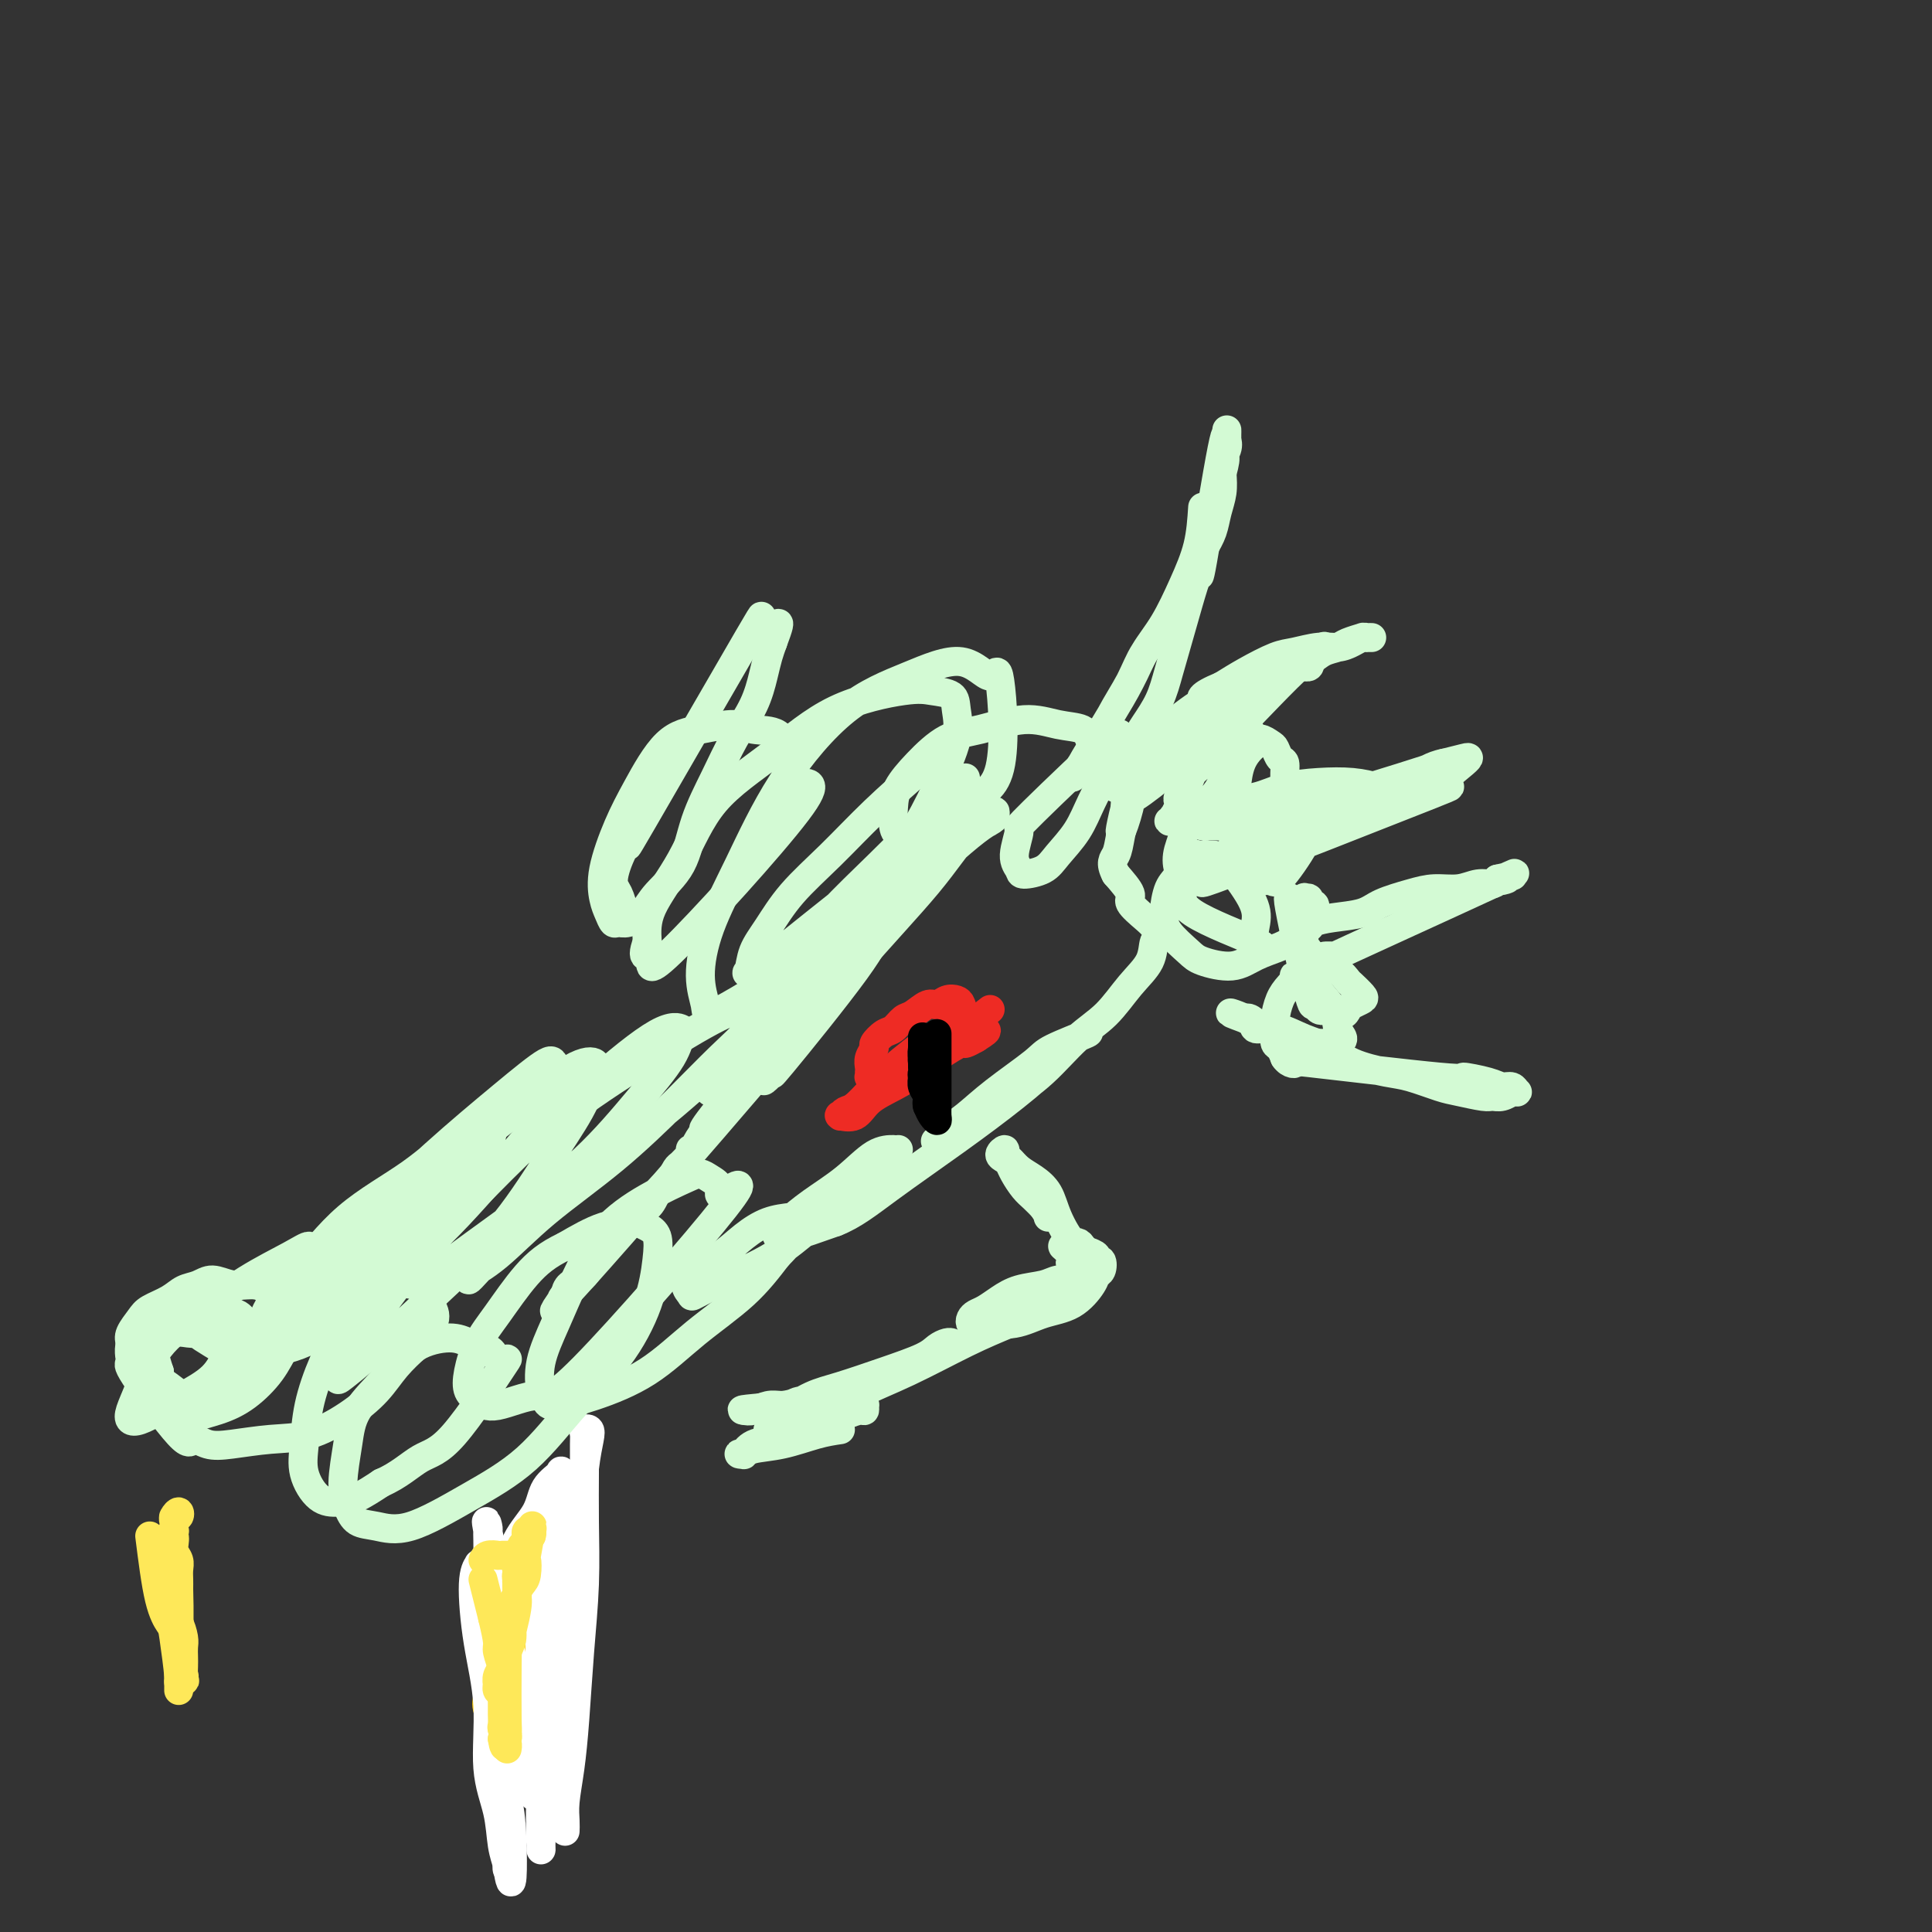<svg viewBox='0 0 400 400' version='1.1' xmlns='http://www.w3.org/2000/svg' xmlns:xlink='http://www.w3.org/1999/xlink'><rect x="0" y="0" width="400" height="400" fill="#333333" stroke="none"/><g fill='none' stroke='#FFCD0A' stroke-width='6' stroke-linecap='round' stroke-linejoin='round'><path d='M114,317c-0.199,1.484 -0.398,2.969 -1,7c-0.602,4.031 -1.608,10.610 -2,15c-0.392,4.390 -0.171,6.591 0,8c0.171,1.409 0.291,2.024 0,3c-0.291,0.976 -0.994,2.312 -1,3c-0.006,0.688 0.686,0.729 1,1c0.314,0.271 0.249,0.772 0,1c-0.249,0.228 -0.684,0.183 -1,0c-0.316,-0.183 -0.515,-0.504 -1,-1c-0.485,-0.496 -1.256,-1.166 -2,-2c-0.744,-0.834 -1.461,-1.833 -2,-3c-0.539,-1.167 -0.901,-2.501 -1,-3c-0.099,-0.499 0.064,-0.164 0,-1c-0.064,-0.836 -0.357,-2.843 -1,-4c-0.643,-1.157 -1.637,-1.465 -2,-2c-0.363,-0.535 -0.096,-1.299 0,-2c0.096,-0.701 0.021,-1.340 0,-2c-0.021,-0.660 0.011,-1.340 0,-2c-0.011,-0.660 -0.065,-1.301 0,-2c0.065,-0.699 0.248,-1.458 0,-2c-0.248,-0.542 -0.928,-0.869 -1,-1c-0.072,-0.131 0.464,-0.065 1,0'/><path d='M101,328c-0.104,-1.930 -0.364,-1.256 0,1c0.364,2.256 1.351,6.092 2,8c0.649,1.908 0.958,1.886 1,3c0.042,1.114 -0.184,3.363 0,5c0.184,1.637 0.778,2.662 1,4c0.222,1.338 0.074,2.988 0,4c-0.074,1.012 -0.073,1.384 0,2c0.073,0.616 0.217,1.475 0,2c-0.217,0.525 -0.794,0.715 -1,1c-0.206,0.285 -0.041,0.666 0,1c0.041,0.334 -0.041,0.621 0,1c0.041,0.379 0.207,0.849 0,1c-0.207,0.151 -0.785,-0.016 -1,0c-0.215,0.016 -0.065,0.216 0,0c0.065,-0.216 0.046,-0.847 0,-1c-0.046,-0.153 -0.117,0.172 0,0c0.117,-0.172 0.424,-0.841 0,-2c-0.424,-1.159 -1.578,-2.810 -2,-4c-0.422,-1.190 -0.113,-1.920 0,-3c0.113,-1.080 0.030,-2.508 0,-4c-0.030,-1.492 -0.008,-3.046 0,-4c0.008,-0.954 0.002,-1.309 0,-2c-0.002,-0.691 -0.001,-1.718 0,-3c0.001,-1.282 0.000,-2.818 0,-4c-0.000,-1.182 -0.000,-2.011 0,-3c0.000,-0.989 0.000,-2.140 0,-3c-0.000,-0.860 -0.000,-1.430 0,-2'/><path d='M101,326c-0.464,-5.674 -0.124,-2.860 0,-2c0.124,0.860 0.034,-0.235 0,-1c-0.034,-0.765 -0.010,-1.200 0,-1c0.010,0.200 0.005,1.034 0,2c-0.005,0.966 -0.011,2.063 0,3c0.011,0.937 0.041,1.714 0,3c-0.041,1.286 -0.151,3.082 0,5c0.151,1.918 0.562,3.960 1,6c0.438,2.040 0.902,4.080 1,6c0.098,1.920 -0.170,3.722 0,5c0.170,1.278 0.778,2.034 1,3c0.222,0.966 0.060,2.143 0,3c-0.060,0.857 -0.016,1.396 0,2c0.016,0.604 0.004,1.275 0,2c-0.004,0.725 -0.001,1.505 0,2c0.001,0.495 0.000,0.706 0,1c-0.000,0.294 -0.000,0.670 0,1c0.000,0.330 0.000,0.613 0,1c-0.000,0.387 -0.001,0.878 0,1c0.001,0.122 0.004,-0.125 0,0c-0.004,0.125 -0.015,0.621 0,1c0.015,0.379 0.057,0.641 0,1c-0.057,0.359 -0.211,0.814 0,1c0.211,0.186 0.789,0.101 1,0c0.211,-0.101 0.057,-0.220 0,0c-0.057,0.220 -0.016,0.777 0,1c0.016,0.223 0.008,0.111 0,0'/><path d='M105,372c0.622,7.622 0.178,2.178 0,0c-0.178,-2.178 -0.089,-1.089 0,0'/></g>
<g fill='none' stroke='#FFFFFF' stroke-width='6' stroke-linecap='round' stroke-linejoin='round'><path d='M107,320c-0.278,1.889 -0.556,3.778 -1,7c-0.444,3.222 -1.055,7.777 -1,13c0.055,5.223 0.774,11.115 1,14c0.226,2.885 -0.043,2.764 0,4c0.043,1.236 0.398,3.830 1,6c0.602,2.170 1.451,3.917 2,5c0.549,1.083 0.797,1.501 1,2c0.203,0.499 0.359,1.079 1,1c0.641,-0.079 1.766,-0.817 1,-3c-0.766,-2.183 -3.424,-5.810 -5,-10c-1.576,-4.190 -2.069,-8.944 -3,-13c-0.931,-4.056 -2.301,-7.414 -3,-10c-0.699,-2.586 -0.727,-4.400 -1,-6c-0.273,-1.600 -0.789,-2.986 -1,-4c-0.211,-1.014 -0.115,-1.657 0,-2c0.115,-0.343 0.250,-0.387 0,0c-0.250,0.387 -0.883,1.206 -1,4c-0.117,2.794 0.283,7.562 1,12c0.717,4.438 1.751,8.544 2,13c0.249,4.456 -0.287,9.261 0,13c0.287,3.739 1.397,6.411 2,9c0.603,2.589 0.698,5.096 1,7c0.302,1.904 0.812,3.205 1,4c0.188,0.795 0.054,1.084 0,1c-0.054,-0.084 -0.027,-0.542 0,-1'/><path d='M105,386c1.197,8.579 1.190,0.025 1,-5c-0.190,-5.025 -0.562,-6.522 -1,-9c-0.438,-2.478 -0.940,-5.936 -1,-9c-0.060,-3.064 0.324,-5.734 0,-9c-0.324,-3.266 -1.355,-7.127 -2,-11c-0.645,-3.873 -0.904,-7.757 -1,-11c-0.096,-3.243 -0.029,-5.846 0,-8c0.029,-2.154 0.018,-3.859 0,-5c-0.018,-1.141 -0.045,-1.719 0,-2c0.045,-0.281 0.162,-0.266 0,-1c-0.162,-0.734 -0.602,-2.215 0,1c0.602,3.215 2.245,11.128 3,15c0.755,3.872 0.623,3.703 1,6c0.377,2.297 1.264,7.060 2,11c0.736,3.940 1.322,7.057 2,10c0.678,2.943 1.448,5.712 2,8c0.552,2.288 0.885,4.095 1,5c0.115,0.905 0.013,0.908 0,1c-0.013,0.092 0.062,0.272 0,0c-0.062,-0.272 -0.261,-0.995 0,-3c0.261,-2.005 0.982,-5.290 1,-9c0.018,-3.710 -0.667,-7.844 -1,-12c-0.333,-4.156 -0.313,-8.336 0,-12c0.313,-3.664 0.920,-6.814 1,-10c0.080,-3.186 -0.367,-6.408 0,-9c0.367,-2.592 1.549,-4.554 2,-6c0.451,-1.446 0.173,-2.377 0,-3c-0.173,-0.623 -0.239,-0.937 0,-1c0.239,-0.063 0.783,0.125 1,1c0.217,0.875 0.109,2.438 0,4'/><path d='M116,313c-0.105,2.553 -0.869,6.937 -1,10c-0.131,3.063 0.371,4.805 0,12c-0.371,7.195 -1.616,19.843 -2,25c-0.384,5.157 0.093,2.821 0,4c-0.093,1.179 -0.757,5.871 -1,9c-0.243,3.129 -0.065,4.695 0,6c0.065,1.305 0.016,2.348 0,3c-0.016,0.652 -0.000,0.912 0,1c0.000,0.088 -0.016,0.003 0,0c0.016,-0.003 0.064,0.075 0,-1c-0.064,-1.075 -0.239,-3.302 0,-7c0.239,-3.698 0.891,-8.867 1,-15c0.109,-6.133 -0.324,-13.229 0,-19c0.324,-5.771 1.407,-10.218 2,-14c0.593,-3.782 0.696,-6.899 1,-9c0.304,-2.101 0.809,-3.187 1,-4c0.191,-0.813 0.068,-1.355 0,-2c-0.068,-0.645 -0.081,-1.395 0,-2c0.081,-0.605 0.256,-1.066 0,-2c-0.256,-0.934 -0.944,-2.343 -1,-3c-0.056,-0.657 0.518,-0.564 0,0c-0.518,0.564 -2.128,1.597 -3,3c-0.872,1.403 -1.004,3.175 -2,5c-0.996,1.825 -2.855,3.704 -4,6c-1.145,2.296 -1.575,5.008 -2,8c-0.425,2.992 -0.843,6.263 -1,10c-0.157,3.737 -0.052,7.940 0,11c0.052,3.060 0.053,4.978 0,7c-0.053,2.022 -0.158,4.149 0,6c0.158,1.851 0.579,3.425 1,5'/><path d='M105,366c0.409,6.394 1.432,2.877 2,2c0.568,-0.877 0.681,0.884 2,0c1.319,-0.884 3.845,-4.412 5,-6c1.155,-1.588 0.939,-1.234 1,-2c0.061,-0.766 0.397,-2.650 1,-5c0.603,-2.350 1.471,-5.165 2,-9c0.529,-3.835 0.717,-8.692 1,-14c0.283,-5.308 0.661,-11.069 1,-16c0.339,-4.931 0.641,-9.031 1,-12c0.359,-2.969 0.776,-4.806 1,-6c0.224,-1.194 0.256,-1.744 0,-2c-0.256,-0.256 -0.801,-0.217 -1,0c-0.199,0.217 -0.053,0.610 0,1c0.053,0.390 0.011,0.775 0,2c-0.011,1.225 0.008,3.289 0,6c-0.008,2.711 -0.043,6.067 0,10c0.043,3.933 0.166,8.442 0,13c-0.166,4.558 -0.619,9.164 -1,14c-0.381,4.836 -0.691,9.902 -1,14c-0.309,4.098 -0.619,7.228 -1,10c-0.381,2.772 -0.834,5.186 -1,7c-0.166,1.814 -0.045,3.027 0,4c0.045,0.973 0.013,1.707 0,2c-0.013,0.293 -0.006,0.147 0,0'/></g>
<g fill='none' stroke='#FEE859' stroke-width='6' stroke-linecap='round' stroke-linejoin='round'><path d='M100,327c0.333,1.333 0.667,2.667 1,4c0.333,1.333 0.667,2.667 1,4'/><path d='M102,335c0.552,2.300 0.933,4.049 1,5c0.067,0.951 -0.178,1.105 0,2c0.178,0.895 0.780,2.530 1,3c0.220,0.470 0.059,-0.225 0,0c-0.059,0.225 -0.016,1.369 0,2c0.016,0.631 0.004,0.750 0,1c-0.004,0.250 -0.001,0.630 0,1c0.001,0.370 0.000,0.728 0,1c-0.000,0.272 0.000,0.458 0,1c-0.000,0.542 -0.001,1.441 0,2c0.001,0.559 0.004,0.779 0,1c-0.004,0.221 -0.015,0.441 0,1c0.015,0.559 0.057,1.455 0,2c-0.057,0.545 -0.211,0.739 0,1c0.211,0.261 0.789,0.591 1,1c0.211,0.409 0.057,0.898 0,1c-0.057,0.102 -0.015,-0.183 0,0c0.015,0.183 0.004,0.833 0,1c-0.004,0.167 -0.001,-0.151 0,0c0.001,0.151 0.001,0.769 0,1c-0.001,0.231 -0.003,0.073 0,0c0.003,-0.073 0.011,-0.061 0,0c-0.011,0.061 -0.041,0.170 0,0c0.041,-0.170 0.155,-0.620 0,-1c-0.155,-0.380 -0.577,-0.690 -1,-1'/><path d='M104,360c0.536,3.661 0.875,0.312 1,-1c0.125,-1.312 0.037,-0.587 0,-3c-0.037,-2.413 -0.024,-7.966 0,-11c0.024,-3.034 0.058,-3.551 0,-4c-0.058,-0.449 -0.208,-0.830 0,-2c0.208,-1.170 0.774,-3.130 1,-4c0.226,-0.870 0.113,-0.652 0,-1c-0.113,-0.348 -0.226,-1.263 0,-2c0.226,-0.737 0.792,-1.296 1,-2c0.208,-0.704 0.060,-1.554 0,-2c-0.060,-0.446 -0.030,-0.486 0,-1c0.030,-0.514 0.060,-1.500 0,-2c-0.060,-0.500 -0.208,-0.515 0,-1c0.208,-0.485 0.774,-1.440 1,-2c0.226,-0.560 0.113,-0.723 0,-1c-0.113,-0.277 -0.228,-0.666 0,-1c0.228,-0.334 0.797,-0.612 1,-1c0.203,-0.388 0.041,-0.886 0,-1c-0.041,-0.114 0.041,0.155 0,0c-0.041,-0.155 -0.203,-0.734 0,-1c0.203,-0.266 0.772,-0.219 1,0c0.228,0.219 0.114,0.609 0,1'/><path d='M110,318c0.705,-5.610 -0.533,1.365 -1,4c-0.467,2.635 -0.162,0.930 0,1c0.162,0.070 0.180,1.914 0,3c-0.180,1.086 -0.560,1.414 -1,2c-0.440,0.586 -0.940,1.431 -1,2c-0.060,0.569 0.320,0.862 0,3c-0.320,2.138 -1.340,6.120 -2,8c-0.660,1.880 -0.961,1.657 -1,2c-0.039,0.343 0.185,1.252 0,2c-0.185,0.748 -0.778,1.336 -1,2c-0.222,0.664 -0.074,1.403 0,2c0.074,0.597 0.075,1.051 0,1c-0.075,-0.051 -0.226,-0.606 0,-1c0.226,-0.394 0.830,-0.626 1,-1c0.170,-0.374 -0.094,-0.890 0,-2c0.094,-1.110 0.547,-2.815 1,-4c0.453,-1.185 0.906,-1.851 1,-3c0.094,-1.149 -0.172,-2.780 0,-4c0.172,-1.220 0.782,-2.028 1,-3c0.218,-0.972 0.044,-2.106 0,-3c-0.044,-0.894 0.041,-1.546 0,-2c-0.041,-0.454 -0.207,-0.709 0,-1c0.207,-0.291 0.786,-0.617 1,-1c0.214,-0.383 0.061,-0.824 0,-1c-0.061,-0.176 -0.031,-0.088 0,0'/><path d='M108,324c0.547,-4.090 -0.585,-1.814 -1,-1c-0.415,0.814 -0.114,0.165 0,0c0.114,-0.165 0.041,0.152 0,0c-0.041,-0.152 -0.049,-0.773 0,-1c0.049,-0.227 0.154,-0.061 0,0c-0.154,0.061 -0.567,0.016 -1,0c-0.433,-0.016 -0.885,-0.004 -1,0c-0.115,0.004 0.106,0.000 0,0c-0.106,-0.000 -0.540,0.004 -1,0c-0.460,-0.004 -0.946,-0.015 -1,0c-0.054,0.015 0.326,0.056 0,0c-0.326,-0.056 -1.357,-0.207 -2,0c-0.643,0.207 -0.898,0.774 -1,1c-0.102,0.226 -0.051,0.113 0,0'/><path d='M33,327c0.000,0.000 2.000,7.000 2,7'/><path d='M35,334c0.471,1.746 0.649,2.611 1,5c0.351,2.389 0.874,6.301 1,8c0.126,1.699 -0.144,1.183 0,1c0.144,-0.183 0.704,-0.033 1,0c0.296,0.033 0.328,-0.050 0,0c-0.328,0.050 -1.016,0.232 -1,0c0.016,-0.232 0.736,-0.877 1,-1c0.264,-0.123 0.071,0.278 0,0c-0.071,-0.278 -0.022,-1.234 0,-2c0.022,-0.766 0.016,-1.342 0,-2c-0.016,-0.658 -0.043,-1.398 0,-2c0.043,-0.602 0.155,-1.067 0,-2c-0.155,-0.933 -0.577,-2.334 -1,-3c-0.423,-0.666 -0.845,-0.597 -1,-1c-0.155,-0.403 -0.041,-1.277 0,-2c0.041,-0.723 0.011,-1.296 0,-2c-0.011,-0.704 -0.003,-1.539 0,-2c0.003,-0.461 0.001,-0.547 0,-1c-0.001,-0.453 -0.000,-1.272 0,-2c0.000,-0.728 0.000,-1.364 0,-2'/><path d='M36,324c-0.156,-3.747 -0.047,-1.616 0,-1c0.047,0.616 0.030,-0.284 0,-1c-0.030,-0.716 -0.075,-1.249 0,-2c0.075,-0.751 0.269,-1.721 0,-2c-0.269,-0.279 -1.000,0.133 -1,0c-0.000,-0.133 0.731,-0.810 1,-1c0.269,-0.190 0.076,0.108 0,0c-0.076,-0.108 -0.033,-0.622 0,-1c0.033,-0.378 0.058,-0.620 0,-1c-0.058,-0.380 -0.198,-0.897 0,-1c0.198,-0.103 0.732,0.209 1,0c0.268,-0.209 0.268,-0.939 0,-1c-0.268,-0.061 -0.804,0.546 -1,1c-0.196,0.454 -0.054,0.755 0,1c0.054,0.245 0.018,0.436 0,1c-0.018,0.564 -0.019,1.502 0,2c0.019,0.498 0.058,0.556 0,1c-0.058,0.444 -0.212,1.274 0,2c0.212,0.726 0.789,1.349 1,2c0.211,0.651 0.057,1.329 0,2c-0.057,0.671 -0.016,1.335 0,2c0.016,0.665 0.008,1.333 0,2'/><path d='M37,329c0.155,4.764 0.041,9.175 0,12c-0.041,2.825 -0.011,4.064 0,5c0.011,0.936 0.003,1.571 0,2c-0.003,0.429 -0.001,0.654 0,1c0.001,0.346 0.000,0.813 0,1c-0.000,0.187 -0.000,0.093 0,0'/><path d='M31,318c0.622,4.933 1.244,9.867 2,13c0.756,3.133 1.644,4.467 2,5c0.356,0.533 0.178,0.267 0,0'/></g>
<g fill='none' stroke='#D3FAD4' stroke-width='6' stroke-linecap='round' stroke-linejoin='round'><path d='M191,159c-3.415,2.979 -6.831,5.958 -10,9c-3.169,3.042 -6.092,6.146 -9,9c-2.908,2.854 -5.802,5.456 -8,8c-2.198,2.544 -3.701,5.029 -5,7c-1.299,1.971 -2.394,3.427 -3,5c-0.606,1.573 -0.724,3.263 -1,4c-0.276,0.737 -0.712,0.520 0,0c0.712,-0.520 2.570,-1.342 5,-3c2.430,-1.658 5.432,-4.153 9,-7c3.568,-2.847 7.701,-6.047 11,-9c3.299,-2.953 5.764,-5.657 8,-8c2.236,-2.343 4.242,-4.323 6,-6c1.758,-1.677 3.269,-3.051 4,-4c0.731,-0.949 0.682,-1.472 1,-2c0.318,-0.528 1.003,-1.061 1,-1c-0.003,0.061 -0.695,0.715 -2,2c-1.305,1.285 -3.222,3.200 -6,6c-2.778,2.800 -6.415,6.485 -10,10c-3.585,3.515 -7.118,6.859 -10,10c-2.882,3.141 -5.113,6.080 -7,9c-1.887,2.920 -3.429,5.821 -5,8c-1.571,2.179 -3.169,3.635 -4,5c-0.831,1.365 -0.893,2.638 -1,3c-0.107,0.362 -0.258,-0.188 0,0c0.258,0.188 0.925,1.112 2,0c1.075,-1.112 2.559,-4.261 5,-7c2.441,-2.739 5.840,-5.068 9,-8c3.160,-2.932 6.080,-6.466 9,-10'/><path d='M180,189c5.050,-5.472 5.176,-6.652 6,-8c0.824,-1.348 2.347,-2.865 5,-5c2.653,-2.135 6.437,-4.888 8,-6c1.563,-1.112 0.905,-0.581 0,0c-0.905,0.581 -2.058,1.213 -4,3c-1.942,1.787 -4.672,4.729 -8,8c-3.328,3.271 -7.254,6.871 -11,11c-3.746,4.129 -7.311,8.786 -11,13c-3.689,4.214 -7.500,7.984 -10,11c-2.500,3.016 -3.688,5.277 -5,7c-1.312,1.723 -2.747,2.910 -3,3c-0.253,0.090 0.676,-0.915 1,-1c0.324,-0.085 0.043,0.749 1,0c0.957,-0.749 3.152,-3.083 6,-6c2.848,-2.917 6.348,-6.417 10,-10c3.652,-3.583 7.454,-7.251 11,-11c3.546,-3.749 6.835,-7.581 10,-11c3.165,-3.419 6.207,-6.424 9,-9c2.793,-2.576 5.337,-4.722 7,-6c1.663,-1.278 2.446,-1.686 3,-2c0.554,-0.314 0.881,-0.533 1,-1c0.119,-0.467 0.032,-1.181 0,-1c-0.032,0.181 -0.007,1.259 -1,2c-0.993,0.741 -3.004,1.146 -5,3c-1.996,1.854 -3.978,5.157 -8,10c-4.022,4.843 -10.083,11.227 -15,17c-4.917,5.773 -8.691,10.935 -11,14c-2.309,3.065 -3.155,4.032 -4,5'/><path d='M162,219c-6.922,8.090 -2.728,3.817 -1,2c1.728,-1.817 0.988,-1.176 0,0c-0.988,1.176 -2.226,2.889 1,-1c3.226,-3.889 10.916,-13.380 15,-19c4.084,-5.620 4.562,-7.369 6,-10c1.438,-2.631 3.835,-6.144 6,-9c2.165,-2.856 4.098,-5.054 6,-7c1.902,-1.946 3.774,-3.640 5,-5c1.226,-1.360 1.808,-2.384 2,-3c0.192,-0.616 -0.005,-0.822 0,-1c0.005,-0.178 0.213,-0.327 0,0c-0.213,0.327 -0.846,1.131 -2,2c-1.154,0.869 -2.829,1.802 -5,4c-2.171,2.198 -4.837,5.659 -8,9c-3.163,3.341 -6.823,6.560 -10,10c-3.177,3.440 -5.871,7.100 -8,10c-2.129,2.900 -3.692,5.042 -5,7c-1.308,1.958 -2.362,3.734 -3,5c-0.638,1.266 -0.862,2.022 -1,2c-0.138,-0.022 -0.190,-0.822 1,-2c1.190,-1.178 3.624,-2.735 6,-5c2.376,-2.265 4.696,-5.240 7,-8c2.304,-2.760 4.593,-5.306 7,-8c2.407,-2.694 4.934,-5.537 7,-8c2.066,-2.463 3.672,-4.548 5,-6c1.328,-1.452 2.380,-2.272 3,-3c0.620,-0.728 0.810,-1.364 1,-2'/><path d='M197,173c5.205,-5.799 0.217,-0.296 -1,1c-1.217,1.296 1.338,-1.614 -1,1c-2.338,2.614 -9.569,10.752 -14,16c-4.431,5.248 -6.061,7.605 -8,10c-1.939,2.395 -4.187,4.829 -6,7c-1.813,2.171 -3.192,4.078 -4,5c-0.808,0.922 -1.046,0.860 -1,1c0.046,0.140 0.376,0.483 1,0c0.624,-0.483 1.542,-1.790 3,-3c1.458,-1.210 3.455,-2.321 5,-4c1.545,-1.679 2.636,-3.924 4,-6c1.364,-2.076 2.999,-3.982 4,-5c1.001,-1.018 1.366,-1.147 2,-2c0.634,-0.853 1.536,-2.432 2,-3c0.464,-0.568 0.491,-0.127 0,0c-0.491,0.127 -1.498,-0.060 -2,0c-0.502,0.060 -0.497,0.367 -1,1c-0.503,0.633 -1.514,1.591 -3,3c-1.486,1.409 -3.447,3.268 -5,5c-1.553,1.732 -2.698,3.338 -4,5c-1.302,1.662 -2.760,3.382 -4,5c-1.240,1.618 -2.260,3.135 -3,4c-0.740,0.865 -1.198,1.077 -2,2c-0.802,0.923 -1.947,2.556 -3,4c-1.053,1.444 -2.015,2.698 -3,4c-0.985,1.302 -1.992,2.651 -3,4'/><path d='M150,228c-7.631,9.337 -3.208,5.181 -2,4c1.208,-1.181 -0.800,0.615 -2,2c-1.200,1.385 -1.592,2.360 -2,3c-0.408,0.640 -0.830,0.945 -1,1c-0.170,0.055 -0.087,-0.141 0,0c0.087,0.141 0.178,0.619 0,1c-0.178,0.381 -0.624,0.665 -1,1c-0.376,0.335 -0.682,0.722 -1,1c-0.318,0.278 -0.650,0.449 -1,1c-0.350,0.551 -0.719,1.484 -1,2c-0.281,0.516 -0.473,0.616 -1,1c-0.527,0.384 -1.390,1.052 -2,2c-0.610,0.948 -0.967,2.177 -2,3c-1.033,0.823 -2.742,1.242 -4,2c-1.258,0.758 -2.064,1.856 -3,3c-0.936,1.144 -2.002,2.334 -3,4c-0.998,1.666 -1.927,3.807 -3,5c-1.073,1.193 -2.289,1.436 -3,2c-0.711,0.564 -0.917,1.447 -1,2c-0.083,0.553 -0.041,0.777 0,1'/><path d='M117,269c-4.806,5.741 -0.322,-0.407 0,-1c0.322,-0.593 -3.518,4.368 4,-4c7.518,-8.368 26.393,-30.064 34,-39c7.607,-8.936 3.947,-5.113 3,-4c-0.947,1.113 0.818,-0.486 2,-2c1.182,-1.514 1.781,-2.943 2,-4c0.219,-1.057 0.058,-1.742 0,-2c-0.058,-0.258 -0.013,-0.089 -2,1c-1.987,1.089 -6.007,3.097 -10,6c-3.993,2.903 -7.959,6.699 -12,10c-4.041,3.301 -8.159,6.105 -12,9c-3.841,2.895 -7.406,5.882 -11,9c-3.594,3.118 -7.216,6.369 -10,9c-2.784,2.631 -4.731,4.644 -6,6c-1.269,1.356 -1.862,2.054 -2,2c-0.138,-0.054 0.179,-0.862 0,-1c-0.179,-0.138 -0.855,0.392 0,0c0.855,-0.392 3.241,-1.706 6,-4c2.759,-2.294 5.892,-5.569 10,-9c4.108,-3.431 9.192,-7.017 14,-11c4.808,-3.983 9.339,-8.363 13,-12c3.661,-3.637 6.450,-6.532 9,-9c2.550,-2.468 4.859,-4.511 6,-6c1.141,-1.489 1.114,-2.425 1,-3c-0.114,-0.575 -0.315,-0.789 -1,-1c-0.685,-0.211 -1.854,-0.417 -5,1c-3.146,1.417 -8.270,4.458 -14,8c-5.730,3.542 -12.066,7.583 -18,12c-5.934,4.417 -11.467,9.208 -17,14'/><path d='M101,244c-7.364,5.793 -8.273,7.275 -11,10c-2.727,2.725 -7.273,6.692 -8,9c-0.727,2.308 2.365,2.956 4,3c1.635,0.044 1.814,-0.518 5,-3c3.186,-2.482 9.379,-6.886 15,-11c5.621,-4.114 10.671,-7.939 15,-12c4.329,-4.061 7.936,-8.360 11,-12c3.064,-3.640 5.585,-6.622 7,-9c1.415,-2.378 1.724,-4.154 2,-5c0.276,-0.846 0.521,-0.763 0,-1c-0.521,-0.237 -1.807,-0.793 -5,1c-3.193,1.793 -8.294,5.934 -14,11c-5.706,5.066 -12.016,11.056 -18,17c-5.984,5.944 -11.642,11.840 -16,17c-4.358,5.160 -7.417,9.582 -10,13c-2.583,3.418 -4.691,5.831 -6,8c-1.309,2.169 -1.820,4.092 -2,5c-0.180,0.908 -0.028,0.800 1,0c1.028,-0.800 2.933,-2.291 6,-5c3.067,-2.709 7.298,-6.637 12,-11c4.702,-4.363 9.876,-9.162 14,-14c4.124,-4.838 7.198,-9.714 10,-14c2.802,-4.286 5.333,-7.983 7,-11c1.667,-3.017 2.470,-5.354 3,-7c0.530,-1.646 0.789,-2.601 0,-3c-0.789,-0.399 -2.624,-0.241 -6,2c-3.376,2.241 -8.294,6.565 -14,11c-5.706,4.435 -12.202,8.981 -18,14c-5.798,5.019 -10.899,10.509 -16,16'/><path d='M69,263c-4.302,4.582 -7.056,8.035 -10,11c-2.944,2.965 -6.078,5.440 -5,6c1.078,0.560 6.366,-0.795 9,-2c2.634,-1.205 2.613,-2.261 6,-5c3.387,-2.739 10.182,-7.160 16,-12c5.818,-4.840 10.657,-10.100 15,-15c4.343,-4.900 8.188,-9.439 11,-13c2.812,-3.561 4.591,-6.143 5,-8c0.409,-1.857 -0.550,-2.989 -1,-4c-0.450,-1.011 -0.390,-1.900 -2,-1c-1.610,0.900 -4.889,3.588 -9,7c-4.111,3.412 -9.053,7.548 -14,12c-4.947,4.452 -9.897,9.220 -14,14c-4.103,4.780 -7.357,9.571 -10,13c-2.643,3.429 -4.673,5.495 -6,7c-1.327,1.505 -1.952,2.448 -2,3c-0.048,0.552 0.479,0.714 2,0c1.521,-0.714 4.036,-2.305 7,-5c2.964,-2.695 6.377,-6.493 10,-10c3.623,-3.507 7.454,-6.724 11,-10c3.546,-3.276 6.805,-6.610 9,-9c2.195,-2.390 3.325,-3.836 4,-5c0.675,-1.164 0.894,-2.046 1,-3c0.106,-0.954 0.099,-1.979 -1,-2c-1.099,-0.021 -3.288,0.962 -6,3c-2.712,2.038 -5.945,5.132 -10,8c-4.055,2.868 -8.932,5.511 -13,9c-4.068,3.489 -7.326,7.824 -10,11c-2.674,3.176 -4.764,5.193 -6,7c-1.236,1.807 -1.618,3.403 -2,5'/><path d='M54,275c-3.527,4.668 -3.346,4.838 0,1c3.346,-3.838 9.855,-11.684 12,-15c2.145,-3.316 -0.075,-2.100 -1,-2c-0.925,0.100 -0.554,-0.914 -1,-1c-0.446,-0.086 -1.708,0.755 -4,2c-2.292,1.245 -5.612,2.893 -9,5c-3.388,2.107 -6.842,4.673 -10,7c-3.158,2.327 -6.019,4.415 -8,7c-1.981,2.585 -3.084,5.668 -4,8c-0.916,2.332 -1.647,3.912 -2,5c-0.353,1.088 -0.327,1.682 0,2c0.327,0.318 0.956,0.360 2,0c1.044,-0.360 2.504,-1.123 4,-2c1.496,-0.877 3.028,-1.869 5,-3c1.972,-1.131 4.383,-2.402 6,-4c1.617,-1.598 2.442,-3.523 3,-5c0.558,-1.477 0.851,-2.504 1,-3c0.149,-0.496 0.154,-0.459 0,-1c-0.154,-0.541 -0.467,-1.659 -1,-2c-0.533,-0.341 -1.287,0.097 -2,0c-0.713,-0.097 -1.385,-0.727 -2,-1c-0.615,-0.273 -1.175,-0.188 -2,0c-0.825,0.188 -1.917,0.479 -3,1c-1.083,0.521 -2.156,1.274 -3,2c-0.844,0.726 -1.458,1.426 -2,2c-0.542,0.574 -1.012,1.021 -1,2c0.012,0.979 0.506,2.489 1,4'/><path d='M33,284c0.011,1.803 1.040,2.310 2,3c0.960,0.690 1.851,1.564 3,2c1.149,0.436 2.554,0.433 4,0c1.446,-0.433 2.932,-1.297 4,-2c1.068,-0.703 1.717,-1.246 2,-2c0.283,-0.754 0.200,-1.718 1,-2c0.800,-0.282 2.483,0.119 1,-1c-1.483,-1.119 -6.130,-3.757 -8,-5c-1.870,-1.243 -0.962,-1.090 -1,-1c-0.038,0.090 -1.023,0.117 -2,0c-0.977,-0.117 -1.947,-0.376 -3,0c-1.053,0.376 -2.191,1.389 -3,2c-0.809,0.611 -1.291,0.822 -2,1c-0.709,0.178 -1.645,0.325 -2,1c-0.355,0.675 -0.127,1.879 0,3c0.127,1.121 0.155,2.159 0,3c-0.155,0.841 -0.492,1.484 0,2c0.492,0.516 1.812,0.904 3,1c1.188,0.096 2.243,-0.099 4,0c1.757,0.099 4.215,0.494 6,0c1.785,-0.494 2.897,-1.876 4,-3c1.103,-1.124 2.198,-1.992 3,-3c0.802,-1.008 1.311,-2.158 2,-3c0.689,-0.842 1.559,-1.376 2,-2c0.441,-0.624 0.453,-1.337 0,-2c-0.453,-0.663 -1.373,-1.274 -2,-2c-0.627,-0.726 -0.962,-1.566 -2,-2c-1.038,-0.434 -2.779,-0.463 -4,-1c-1.221,-0.537 -1.920,-1.582 -3,-2c-1.080,-0.418 -2.540,-0.209 -4,0'/><path d='M38,269c-1.998,-0.272 -1.492,0.549 -2,1c-0.508,0.451 -2.029,0.530 -3,1c-0.971,0.470 -1.394,1.329 -2,2c-0.606,0.671 -1.397,1.155 -2,2c-0.603,0.845 -1.018,2.052 -1,3c0.018,0.948 0.467,1.635 0,2c-0.467,0.365 -1.852,0.406 0,3c1.852,2.594 6.940,7.742 9,10c2.060,2.258 1.094,1.626 2,1c0.906,-0.626 3.686,-1.245 6,-2c2.314,-0.755 4.163,-1.644 6,-3c1.837,-1.356 3.663,-3.179 5,-5c1.337,-1.821 2.184,-3.642 3,-5c0.816,-1.358 1.600,-2.255 2,-3c0.400,-0.745 0.414,-1.338 0,-2c-0.414,-0.662 -1.257,-1.391 -2,-2c-0.743,-0.609 -1.385,-1.096 -2,-2c-0.615,-0.904 -1.203,-2.225 -2,-3c-0.797,-0.775 -1.802,-1.004 -3,-1c-1.198,0.004 -2.588,0.242 -4,0c-1.412,-0.242 -2.847,-0.962 -4,-1c-1.153,-0.038 -2.023,0.608 -3,1c-0.977,0.392 -2.059,0.531 -3,1c-0.941,0.469 -1.741,1.266 -3,2c-1.259,0.734 -2.977,1.403 -4,2c-1.023,0.597 -1.352,1.122 -2,2c-0.648,0.878 -1.614,2.108 -2,3c-0.386,0.892 -0.193,1.446 0,2'/><path d='M27,278c-0.544,1.999 0.097,3.495 0,4c-0.097,0.505 -0.931,0.017 1,3c1.931,2.983 6.629,9.437 9,12c2.371,2.563 2.417,1.236 3,1c0.583,-0.236 1.704,0.619 3,1c1.296,0.381 2.766,0.287 5,0c2.234,-0.287 5.233,-0.768 8,-1c2.767,-0.232 5.301,-0.216 8,-1c2.699,-0.784 5.562,-2.368 8,-4c2.438,-1.632 4.451,-3.311 6,-5c1.549,-1.689 2.633,-3.387 4,-5c1.367,-1.613 3.018,-3.142 4,-4c0.982,-0.858 1.294,-1.046 2,-2c0.706,-0.954 1.806,-2.675 2,-4c0.194,-1.325 -0.517,-2.256 -1,-3c-0.483,-0.744 -0.736,-1.303 -1,-2c-0.264,-0.697 -0.538,-1.532 -1,-2c-0.462,-0.468 -1.113,-0.568 -2,-1c-0.887,-0.432 -2.012,-1.197 -3,-1c-0.988,0.197 -1.841,1.354 -3,2c-1.159,0.646 -2.625,0.779 -4,2c-1.375,1.221 -2.658,3.528 -4,6c-1.342,2.472 -2.744,5.107 -4,8c-1.256,2.893 -2.367,6.044 -3,9c-0.633,2.956 -0.789,5.719 -1,8c-0.211,2.281 -0.476,4.081 0,6c0.476,1.919 1.695,3.958 3,5c1.305,1.042 2.698,1.088 4,1c1.302,-0.088 2.515,-0.311 4,-1c1.485,-0.689 3.243,-1.845 5,-3'/><path d='M79,307c3.559,-1.519 5.956,-3.815 8,-5c2.044,-1.185 3.733,-1.259 7,-5c3.267,-3.741 8.110,-11.148 10,-14c1.890,-2.852 0.827,-1.147 0,-1c-0.827,0.147 -1.416,-1.264 -2,-2c-0.584,-0.736 -1.161,-0.797 -2,-1c-0.839,-0.203 -1.941,-0.549 -3,-1c-1.059,-0.451 -2.076,-1.009 -4,-1c-1.924,0.009 -4.755,0.585 -7,2c-2.245,1.415 -3.906,3.670 -6,6c-2.094,2.330 -4.623,4.736 -6,7c-1.377,2.264 -1.602,4.385 -2,7c-0.398,2.615 -0.969,5.725 -1,8c-0.031,2.275 0.478,3.717 1,5c0.522,1.283 1.055,2.407 2,3c0.945,0.593 2.300,0.654 4,1c1.700,0.346 3.744,0.975 7,0c3.256,-0.975 7.723,-3.555 12,-6c4.277,-2.445 8.365,-4.754 12,-8c3.635,-3.246 6.818,-7.429 10,-11c3.182,-3.571 6.364,-6.529 9,-10c2.636,-3.471 4.727,-7.456 6,-11c1.273,-3.544 1.729,-6.649 2,-9c0.271,-2.351 0.358,-3.950 0,-5c-0.358,-1.050 -1.159,-1.552 -2,-2c-0.841,-0.448 -1.720,-0.842 -2,-1c-0.280,-0.158 0.040,-0.081 -1,0c-1.040,0.081 -3.440,0.166 -6,1c-2.560,0.834 -5.280,2.417 -8,4'/><path d='M117,258c-3.670,1.723 -5.847,3.529 -8,6c-2.153,2.471 -4.284,5.606 -6,8c-1.716,2.394 -3.016,4.045 -4,6c-0.984,1.955 -1.651,4.212 -2,6c-0.349,1.788 -0.380,3.106 0,4c0.380,0.894 1.170,1.365 2,2c0.830,0.635 1.699,1.433 4,1c2.301,-0.433 6.033,-2.097 8,-2c1.967,0.097 2.167,1.957 10,-6c7.833,-7.957 23.298,-25.730 29,-33c5.702,-7.270 1.642,-4.038 0,-3c-1.642,1.038 -0.865,-0.118 -1,-1c-0.135,-0.882 -1.182,-1.490 -2,-2c-0.818,-0.510 -1.408,-0.923 -2,-1c-0.592,-0.077 -1.186,0.181 -3,1c-1.814,0.819 -4.847,2.198 -8,4c-3.153,1.802 -6.425,4.027 -9,7c-2.575,2.973 -4.452,6.694 -6,10c-1.548,3.306 -2.767,6.197 -4,9c-1.233,2.803 -2.481,5.517 -3,8c-0.519,2.483 -0.309,4.733 0,6c0.309,1.267 0.717,1.549 1,2c0.283,0.451 0.440,1.071 2,1c1.560,-0.071 4.523,-0.834 8,-2c3.477,-1.166 7.468,-2.735 11,-5c3.532,-2.265 6.605,-5.225 10,-8c3.395,-2.775 7.113,-5.364 10,-8c2.887,-2.636 4.944,-5.318 7,-8'/><path d='M161,260c4.930,-4.952 3.755,-5.333 4,-6c0.245,-0.667 1.912,-1.620 2,-2c0.088,-0.380 -1.401,-0.188 -3,0c-1.599,0.188 -3.309,0.371 -5,1c-1.691,0.629 -3.363,1.702 -5,3c-1.637,1.298 -3.237,2.819 -5,4c-1.763,1.181 -3.688,2.022 -5,3c-1.312,0.978 -2.012,2.094 -2,3c0.012,0.906 0.737,1.602 1,2c0.263,0.398 0.063,0.498 1,0c0.937,-0.498 3.009,-1.595 6,-3c2.991,-1.405 6.899,-3.119 10,-5c3.101,-1.881 5.395,-3.930 8,-6c2.605,-2.070 5.521,-4.162 8,-6c2.479,-1.838 4.520,-3.421 6,-5c1.480,-1.579 2.400,-3.155 3,-4c0.600,-0.845 0.880,-0.958 1,-1c0.120,-0.042 0.081,-0.014 0,0c-0.081,0.014 -0.203,0.013 -1,0c-0.797,-0.013 -2.270,-0.039 -4,1c-1.730,1.039 -3.718,3.144 -6,5c-2.282,1.856 -4.856,3.463 -7,5c-2.144,1.537 -3.856,3.002 -5,4c-1.144,0.998 -1.721,1.527 -2,2c-0.279,0.473 -0.260,0.890 0,1c0.260,0.110 0.762,-0.086 1,0c0.238,0.086 0.211,0.453 2,0c1.789,-0.453 5.395,-1.727 9,-3'/><path d='M173,253c3.663,-1.409 6.821,-3.932 11,-7c4.179,-3.068 9.379,-6.681 14,-10c4.621,-3.319 8.664,-6.344 12,-9c3.336,-2.656 5.965,-4.944 8,-7c2.035,-2.056 3.477,-3.881 5,-5c1.523,-1.119 3.129,-1.531 2,-1c-1.129,0.531 -4.991,2.004 -7,3c-2.009,0.996 -2.163,1.514 -4,3c-1.837,1.486 -5.356,3.940 -8,6c-2.644,2.060 -4.413,3.725 -6,5c-1.587,1.275 -2.992,2.161 -4,3c-1.008,0.839 -1.620,1.633 -2,2c-0.380,0.367 -0.527,0.308 0,0c0.527,-0.308 1.727,-0.866 2,-1c0.273,-0.134 -0.382,0.155 0,0c0.382,-0.155 1.802,-0.756 4,-2c2.198,-1.244 5.175,-3.133 8,-5c2.825,-1.867 5.500,-3.713 8,-6c2.500,-2.287 4.826,-5.016 7,-7c2.174,-1.984 4.195,-3.224 6,-5c1.805,-1.776 3.395,-4.090 5,-6c1.605,-1.910 3.224,-3.417 4,-5c0.776,-1.583 0.707,-3.243 1,-4c0.293,-0.757 0.946,-0.610 1,-1c0.054,-0.390 -0.491,-1.317 -1,-2c-0.509,-0.683 -0.982,-1.121 -2,-2c-1.018,-0.879 -2.582,-2.198 -3,-3c-0.418,-0.802 0.309,-1.086 0,-2c-0.309,-0.914 -1.655,-2.457 -3,-4'/><path d='M231,181c-1.281,-2.445 -0.484,-3.057 0,-4c0.484,-0.943 0.655,-2.216 1,-4c0.345,-1.784 0.864,-4.080 1,-6c0.136,-1.920 -0.112,-3.466 0,-5c0.112,-1.534 0.585,-3.056 0,-4c-0.585,-0.944 -2.228,-1.309 -2,-3c0.228,-1.691 2.328,-4.710 -1,-2c-3.328,2.710 -12.082,11.147 -16,15c-3.918,3.853 -2.998,3.122 -3,4c-0.002,0.878 -0.925,3.366 -1,5c-0.075,1.634 0.696,2.413 1,3c0.304,0.587 0.139,0.980 1,1c0.861,0.020 2.748,-0.334 4,-1c1.252,-0.666 1.870,-1.644 3,-3c1.130,-1.356 2.772,-3.088 4,-5c1.228,-1.912 2.042,-4.003 3,-6c0.958,-1.997 2.060,-3.900 2,-6c-0.060,-2.100 -1.280,-4.399 -2,-6c-0.720,-1.601 -0.939,-2.506 -2,-3c-1.061,-0.494 -2.965,-0.577 -5,-1c-2.035,-0.423 -4.202,-1.187 -7,-1c-2.798,0.187 -6.228,1.326 -9,2c-2.772,0.674 -4.887,0.883 -7,2c-2.113,1.117 -4.223,3.142 -6,5c-1.777,1.858 -3.219,3.550 -4,5c-0.781,1.450 -0.900,2.657 -1,4c-0.100,1.343 -0.181,2.823 0,4c0.181,1.177 0.623,2.051 2,2c1.377,-0.051 3.688,-1.025 6,-2'/><path d='M193,171c2.093,-1.310 4.326,-3.583 7,-5c2.674,-1.417 5.789,-1.976 7,-7c1.211,-5.024 0.518,-14.512 0,-18c-0.518,-3.488 -0.863,-0.977 -2,-1c-1.137,-0.023 -3.068,-2.581 -6,-3c-2.932,-0.419 -6.865,1.300 -11,3c-4.135,1.700 -8.472,3.380 -13,7c-4.528,3.620 -9.248,9.179 -13,15c-3.752,5.821 -6.536,11.905 -9,17c-2.464,5.095 -4.608,9.202 -6,13c-1.392,3.798 -2.031,7.288 -2,10c0.031,2.712 0.731,4.647 1,6c0.269,1.353 0.108,2.123 1,2c0.892,-0.123 2.839,-1.140 6,-3c3.161,-1.860 7.538,-4.562 12,-8c4.462,-3.438 9.010,-7.613 13,-12c3.990,-4.387 7.422,-8.986 10,-13c2.578,-4.014 4.300,-7.443 6,-11c1.700,-3.557 3.376,-7.242 4,-10c0.624,-2.758 0.195,-4.587 0,-6c-0.195,-1.413 -0.156,-2.408 -1,-3c-0.844,-0.592 -2.570,-0.779 -4,-1c-1.430,-0.221 -2.564,-0.475 -6,0c-3.436,0.475 -9.173,1.679 -14,4c-4.827,2.321 -8.744,5.760 -13,9c-4.256,3.240 -8.852,6.281 -12,10c-3.148,3.719 -4.847,8.117 -7,12c-2.153,3.883 -4.758,7.252 -6,10c-1.242,2.748 -1.121,4.874 -1,7'/><path d='M134,195c-1.761,4.777 0.835,2.219 1,3c0.165,0.781 -2.103,4.903 4,-1c6.103,-5.903 20.575,-21.829 26,-29c5.425,-7.171 1.802,-5.586 0,-6c-1.802,-0.414 -1.782,-2.826 -2,-5c-0.218,-2.174 -0.675,-4.109 -2,-5c-1.325,-0.891 -3.519,-0.736 -5,-1c-1.481,-0.264 -2.247,-0.945 -4,-1c-1.753,-0.055 -4.491,0.518 -7,1c-2.509,0.482 -4.788,0.874 -7,3c-2.212,2.126 -4.355,5.987 -6,9c-1.645,3.013 -2.791,5.179 -4,8c-1.209,2.821 -2.479,6.297 -3,9c-0.521,2.703 -0.292,4.635 0,6c0.292,1.365 0.648,2.165 1,3c0.352,0.835 0.700,1.705 1,2c0.300,0.295 0.552,0.015 1,0c0.448,-0.015 1.091,0.236 2,0c0.909,-0.236 2.084,-0.959 3,-2c0.916,-1.041 1.574,-2.401 3,-4c1.426,-1.599 3.621,-3.437 5,-6c1.379,-2.563 1.942,-5.851 3,-9c1.058,-3.149 2.612,-6.159 4,-9c1.388,-2.841 2.609,-5.513 4,-8c1.391,-2.487 2.950,-4.790 4,-7c1.050,-2.210 1.590,-4.326 2,-6c0.410,-1.674 0.688,-2.907 1,-4c0.312,-1.093 0.656,-2.047 1,-3'/><path d='M160,133c2.767,-7.293 0.185,-2.524 -1,-1c-1.185,1.524 -0.973,-0.197 -1,-1c-0.027,-0.803 -0.292,-0.688 -1,0c-0.708,0.688 -1.859,1.949 -1,0c0.859,-1.949 3.728,-7.108 -1,1c-4.728,8.108 -17.054,29.484 -22,38c-4.946,8.516 -2.513,4.174 -2,3c0.513,-1.174 -0.896,0.821 -2,3c-1.104,2.179 -1.904,4.543 -2,6c-0.096,1.457 0.513,2.008 1,3c0.487,0.992 0.854,2.426 1,3c0.146,0.574 0.073,0.287 0,0'/><path d='M249,105c-0.176,2.679 -0.353,5.358 -1,8c-0.647,2.642 -1.766,5.247 -3,8c-1.234,2.753 -2.584,5.653 -4,8c-1.416,2.347 -2.898,4.141 -4,6c-1.102,1.859 -1.825,3.783 -3,6c-1.175,2.217 -2.803,4.728 -4,7c-1.197,2.272 -1.964,4.305 -3,6c-1.036,1.695 -2.343,3.053 -3,4c-0.657,0.947 -0.664,1.482 -1,2c-0.336,0.518 -1.000,1.019 -1,1c0.000,-0.019 0.664,-0.559 1,-1c0.336,-0.441 0.343,-0.784 1,-2c0.657,-1.216 1.964,-3.303 3,-5c1.036,-1.697 1.800,-3.002 3,-5c1.200,-1.998 2.834,-4.689 4,-7c1.166,-2.311 1.863,-4.243 3,-6c1.137,-1.757 2.714,-3.341 4,-5c1.286,-1.659 2.281,-3.395 3,-5c0.719,-1.605 1.163,-3.079 2,-5c0.837,-1.921 2.067,-4.288 3,-6c0.933,-1.712 1.570,-2.768 2,-4c0.430,-1.232 0.654,-2.639 1,-4c0.346,-1.361 0.813,-2.674 1,-4c0.187,-1.326 0.093,-2.663 0,-4'/><path d='M253,98c1.332,-4.764 0.161,-3.175 0,-3c-0.161,0.175 0.689,-1.064 1,-2c0.311,-0.936 0.083,-1.570 0,-2c-0.083,-0.430 -0.022,-0.657 0,-1c0.022,-0.343 0.006,-0.801 0,-1c-0.006,-0.199 -0.002,-0.140 0,0c0.002,0.140 0.002,0.361 0,1c-0.002,0.639 -0.007,1.695 0,1c0.007,-0.695 0.024,-3.140 -1,2c-1.024,5.140 -3.090,17.864 -4,23c-0.910,5.136 -0.666,2.683 -1,3c-0.334,0.317 -1.248,3.404 -2,6c-0.752,2.596 -1.343,4.703 -2,7c-0.657,2.297 -1.380,4.786 -2,7c-0.620,2.214 -1.137,4.153 -2,6c-0.863,1.847 -2.074,3.602 -3,5c-0.926,1.398 -1.569,2.440 -2,4c-0.431,1.560 -0.651,3.637 -1,5c-0.349,1.363 -0.825,2.012 -1,3c-0.175,0.988 -0.047,2.316 0,3c0.047,0.684 0.013,0.722 0,1c-0.013,0.278 -0.004,0.794 0,1c0.004,0.206 0.002,0.103 0,0'/><path d='M233,167c-2.825,11.385 0.611,1.848 1,-1c0.389,-2.848 -2.270,0.994 1,-1c3.270,-1.994 12.467,-9.822 16,-13c3.533,-3.178 1.400,-1.705 2,-2c0.600,-0.295 3.931,-2.359 6,-4c2.069,-1.641 2.876,-2.859 4,-4c1.124,-1.141 2.565,-2.203 4,-3c1.435,-0.797 2.865,-1.328 4,-2c1.135,-0.672 1.974,-1.487 3,-2c1.026,-0.513 2.239,-0.726 3,-1c0.761,-0.274 1.070,-0.609 2,-1c0.930,-0.391 2.480,-0.837 3,-1c0.520,-0.163 0.011,-0.044 0,0c-0.011,0.044 0.478,0.011 1,0c0.522,-0.011 1.077,-0.000 1,0c-0.077,0.000 -0.785,-0.010 -1,0c-0.215,0.010 0.065,0.040 0,0c-0.065,-0.040 -0.475,-0.151 -1,0c-0.525,0.151 -1.166,0.564 -2,1c-0.834,0.436 -1.860,0.896 -3,1c-1.140,0.104 -2.394,-0.149 -4,0c-1.606,0.149 -3.565,0.700 -5,1c-1.435,0.300 -2.348,0.350 -4,1c-1.652,0.650 -4.043,1.900 -6,3c-1.957,1.100 -3.478,2.050 -5,3'/><path d='M253,142c-5.344,2.203 -4.204,2.712 -4,3c0.204,0.288 -0.527,0.357 -4,3c-3.473,2.643 -9.686,7.861 -12,10c-2.314,2.139 -0.727,1.200 0,1c0.727,-0.200 0.594,0.337 0,1c-0.594,0.663 -1.650,1.450 -2,2c-0.350,0.550 0.005,0.864 0,1c-0.005,0.136 -0.370,0.094 0,0c0.370,-0.094 1.477,-0.242 2,-1c0.523,-0.758 0.463,-2.127 1,-3c0.537,-0.873 1.670,-1.248 3,-2c1.330,-0.752 2.858,-1.879 4,-3c1.142,-1.121 1.898,-2.236 3,-3c1.102,-0.764 2.549,-1.178 4,-2c1.451,-0.822 2.906,-2.051 4,-3c1.094,-0.949 1.827,-1.616 3,-2c1.173,-0.384 2.785,-0.485 4,-1c1.215,-0.515 2.032,-1.444 3,-2c0.968,-0.556 2.087,-0.738 3,-1c0.913,-0.262 1.621,-0.605 2,-1c0.379,-0.395 0.428,-0.842 1,-1c0.572,-0.158 1.667,-0.029 2,0c0.333,0.029 -0.096,-0.044 0,0c0.096,0.044 0.718,0.204 1,0c0.282,-0.204 0.223,-0.773 0,-1c-0.223,-0.227 -0.612,-0.114 -1,0'/><path d='M270,137c6.808,-4.663 4.329,-3.822 0,0c-4.329,3.822 -10.508,10.624 -14,14c-3.492,3.376 -4.299,3.324 -5,4c-0.701,0.676 -1.297,2.079 -2,3c-0.703,0.921 -1.513,1.360 -2,2c-0.487,0.640 -0.653,1.481 -1,2c-0.347,0.519 -0.877,0.715 -1,1c-0.123,0.285 0.159,0.659 0,1c-0.159,0.341 -0.761,0.651 -1,1c-0.239,0.349 -0.115,0.738 0,1c0.115,0.262 0.222,0.396 0,1c-0.222,0.604 -0.775,1.679 -1,2c-0.225,0.321 -0.124,-0.110 0,0c0.124,0.110 0.271,0.761 0,1c-0.271,0.239 -0.960,0.065 -1,0c-0.040,-0.065 0.569,-0.023 1,0c0.431,0.023 0.686,0.025 1,0c0.314,-0.025 0.689,-0.077 1,0c0.311,0.077 0.558,0.284 1,0c0.442,-0.284 1.078,-1.058 2,-2c0.922,-0.942 2.131,-2.051 3,-3c0.869,-0.949 1.398,-1.739 2,-3c0.602,-1.261 1.278,-2.993 2,-4c0.722,-1.007 1.492,-1.288 2,-2c0.508,-0.712 0.754,-1.856 1,-3'/><path d='M258,153c1.357,-1.986 1.250,-0.952 1,-1c-0.250,-0.048 -0.642,-1.177 -1,-1c-0.358,0.177 -0.681,1.661 -1,2c-0.319,0.339 -0.634,-0.467 -1,0c-0.366,0.467 -0.785,2.206 -1,4c-0.215,1.794 -0.227,3.643 0,5c0.227,1.357 0.694,2.222 1,3c0.306,0.778 0.452,1.470 1,2c0.548,0.530 1.499,0.897 2,1c0.501,0.103 0.551,-0.058 1,0c0.449,0.058 1.298,0.334 2,0c0.702,-0.334 1.257,-1.279 2,-2c0.743,-0.721 1.674,-1.219 2,-2c0.326,-0.781 0.047,-1.844 0,-3c-0.047,-1.156 0.138,-2.405 0,-3c-0.138,-0.595 -0.601,-0.534 -1,-1c-0.399,-0.466 -0.736,-1.458 -1,-2c-0.264,-0.542 -0.456,-0.635 -1,-1c-0.544,-0.365 -1.442,-1.001 -2,-1c-0.558,0.001 -0.777,0.638 -1,1c-0.223,0.362 -0.451,0.449 -1,1c-0.549,0.551 -1.421,1.565 -2,3c-0.579,1.435 -0.867,3.289 -1,5c-0.133,1.711 -0.110,3.278 0,5c0.110,1.722 0.309,3.600 0,5c-0.309,1.400 -1.124,2.324 -1,3c0.124,0.676 1.187,1.105 2,2c0.813,0.895 1.375,2.256 2,3c0.625,0.744 1.312,0.872 2,1'/><path d='M261,182c1.339,0.822 1.685,-0.122 2,0c0.315,0.122 0.597,1.311 2,0c1.403,-1.311 3.925,-5.123 5,-7c1.075,-1.877 0.703,-1.820 0,-2c-0.703,-0.180 -1.737,-0.597 -2,-1c-0.263,-0.403 0.246,-0.792 0,-1c-0.246,-0.208 -1.248,-0.236 -2,0c-0.752,0.236 -1.255,0.736 -2,1c-0.745,0.264 -1.732,0.291 -3,1c-1.268,0.709 -2.818,2.101 -4,3c-1.182,0.899 -1.996,1.306 -3,2c-1.004,0.694 -2.199,1.677 -2,2c0.199,0.323 1.792,-0.012 0,1c-1.792,1.012 -6.968,3.370 2,0c8.968,-3.370 32.080,-12.469 41,-16c8.920,-3.531 3.649,-1.493 3,-2c-0.649,-0.507 3.325,-3.560 5,-5c1.675,-1.440 1.050,-1.269 0,-1c-1.050,0.269 -2.525,0.634 -4,1'/><path d='M299,158c-1.290,0.216 -2.515,0.755 -3,1c-0.485,0.245 -0.229,0.195 -6,2c-5.771,1.805 -17.567,5.463 -23,7c-5.433,1.537 -4.502,0.951 -5,1c-0.498,0.049 -2.425,0.731 -4,1c-1.575,0.269 -2.797,0.125 -4,0c-1.203,-0.125 -2.385,-0.230 -3,0c-0.615,0.230 -0.662,0.795 -1,1c-0.338,0.205 -0.967,0.051 -1,0c-0.033,-0.051 0.531,0.001 1,0c0.469,-0.001 0.844,-0.056 2,0c1.156,0.056 3.092,0.222 5,0c1.908,-0.222 3.789,-0.833 6,-1c2.211,-0.167 4.753,0.110 7,0c2.247,-0.110 4.200,-0.607 6,-1c1.800,-0.393 3.446,-0.683 5,-1c1.554,-0.317 3.015,-0.662 4,-1c0.985,-0.338 1.494,-0.669 2,-1c0.506,-0.331 1.008,-0.664 1,-1c-0.008,-0.336 -0.528,-0.677 -1,-1c-0.472,-0.323 -0.896,-0.630 -2,-1c-1.104,-0.370 -2.887,-0.805 -5,-1c-2.113,-0.195 -4.557,-0.152 -7,0c-2.443,0.152 -4.884,0.411 -7,1c-2.116,0.589 -3.907,1.508 -6,2c-2.093,0.492 -4.486,0.555 -6,1c-1.514,0.445 -2.147,1.270 -3,2c-0.853,0.730 -1.927,1.365 -3,2'/><path d='M248,170c-4.492,1.499 -3.223,1.248 -3,2c0.223,0.752 -0.599,2.507 -1,4c-0.401,1.493 -0.382,2.725 0,4c0.382,1.275 1.125,2.593 1,4c-0.125,1.407 -1.119,2.904 2,5c3.119,2.096 10.350,4.790 13,6c2.650,1.210 0.719,0.937 0,0c-0.719,-0.937 -0.227,-2.537 0,-4c0.227,-1.463 0.188,-2.788 -1,-5c-1.188,-2.212 -3.525,-5.312 -5,-7c-1.475,-1.688 -2.086,-1.966 -3,-2c-0.914,-0.034 -2.129,0.175 -3,0c-0.871,-0.175 -1.396,-0.733 -2,0c-0.604,0.733 -1.287,2.756 -2,4c-0.713,1.244 -1.457,1.709 -2,3c-0.543,1.291 -0.887,3.409 -1,5c-0.113,1.591 0.005,2.655 1,4c0.995,1.345 2.868,2.971 4,4c1.132,1.029 1.525,1.462 3,2c1.475,0.538 4.034,1.182 6,1c1.966,-0.182 3.339,-1.190 5,-2c1.661,-0.810 3.610,-1.423 5,-2c1.390,-0.577 2.220,-1.117 3,-2c0.780,-0.883 1.508,-2.109 2,-3c0.492,-0.891 0.746,-1.445 1,-2'/><path d='M271,189c2.457,-2.092 0.600,-1.821 0,-2c-0.600,-0.179 0.056,-0.808 0,-1c-0.056,-0.192 -0.824,0.055 -1,0c-0.176,-0.055 0.240,-0.410 0,0c-0.240,0.410 -1.135,1.586 -2,1c-0.865,-0.586 -1.700,-2.932 -1,1c0.700,3.932 2.937,14.144 4,18c1.063,3.856 0.954,1.356 1,1c0.046,-0.356 0.249,1.432 1,2c0.751,0.568 2.051,-0.086 3,0c0.949,0.086 1.549,0.911 2,1c0.451,0.089 0.755,-0.557 1,-1c0.245,-0.443 0.431,-0.681 1,-1c0.569,-0.319 1.521,-0.719 2,-1c0.479,-0.281 0.487,-0.443 0,-1c-0.487,-0.557 -1.467,-1.509 -2,-2c-0.533,-0.491 -0.617,-0.523 -1,-1c-0.383,-0.477 -1.065,-1.401 -2,-2c-0.935,-0.599 -2.124,-0.874 -3,-1c-0.876,-0.126 -1.440,-0.102 -2,0c-0.560,0.102 -1.117,0.282 -2,1c-0.883,0.718 -2.094,1.975 -3,3c-0.906,1.025 -1.508,1.818 -2,3c-0.492,1.182 -0.875,2.753 -1,4c-0.125,1.247 0.008,2.169 0,3c-0.008,0.831 -0.156,1.570 0,2c0.156,0.430 0.616,0.551 1,1c0.384,0.449 0.692,1.224 1,2'/><path d='M266,219c1.003,1.514 2.509,1.298 2,1c-0.509,-0.298 -3.034,-0.678 3,0c6.034,0.678 20.629,2.415 27,3c6.371,0.585 4.520,0.017 5,0c0.480,-0.017 3.293,0.517 5,1c1.707,0.483 2.310,0.914 3,1c0.690,0.086 1.469,-0.174 2,0c0.531,0.174 0.816,0.783 1,1c0.184,0.217 0.267,0.044 0,0c-0.267,-0.044 -0.884,0.042 -1,0c-0.116,-0.042 0.268,-0.211 0,0c-0.268,0.211 -1.188,0.801 -2,1c-0.812,0.199 -1.515,0.008 -2,0c-0.485,-0.008 -0.752,0.167 -2,0c-1.248,-0.167 -3.477,-0.677 -5,-1c-1.523,-0.323 -2.338,-0.461 -4,-1c-1.662,-0.539 -4.169,-1.481 -6,-2c-1.831,-0.519 -2.987,-0.616 -5,-1c-2.013,-0.384 -4.884,-1.053 -7,-2c-2.116,-0.947 -3.477,-2.170 -5,-3c-1.523,-0.830 -3.207,-1.266 -5,-2c-1.793,-0.734 -3.696,-1.766 -5,-2c-1.304,-0.234 -2.010,0.330 -3,0c-0.990,-0.330 -2.265,-1.552 -3,-2c-0.735,-0.448 -0.929,-0.121 -1,0c-0.071,0.121 -0.020,0.034 0,0c0.020,-0.034 0.010,-0.017 0,0'/><path d='M258,211c-6.259,-2.295 -1.908,-1.032 0,0c1.908,1.032 1.372,1.831 2,2c0.628,0.169 2.419,-0.294 4,0c1.581,0.294 2.950,1.344 4,2c1.050,0.656 1.780,0.917 3,1c1.220,0.083 2.928,-0.014 4,0c1.072,0.014 1.506,0.139 2,0c0.494,-0.139 1.048,-0.541 1,-1c-0.048,-0.459 -0.696,-0.975 -1,-2c-0.304,-1.025 -0.262,-2.558 -1,-4c-0.738,-1.442 -2.254,-2.791 -3,-4c-0.746,-1.209 -0.721,-2.277 -1,-3c-0.279,-0.723 -0.860,-1.102 -1,-2c-0.140,-0.898 0.162,-2.317 0,-3c-0.162,-0.683 -0.788,-0.631 -1,-1c-0.212,-0.369 -0.008,-1.160 0,-2c0.008,-0.840 -0.178,-1.730 0,-2c0.178,-0.270 0.719,0.079 1,0c0.281,-0.079 0.300,-0.588 1,-1c0.700,-0.412 2.079,-0.727 4,-1c1.921,-0.273 4.383,-0.503 6,-1c1.617,-0.497 2.389,-1.262 4,-2c1.611,-0.738 4.060,-1.451 6,-2c1.940,-0.549 3.371,-0.934 5,-1c1.629,-0.066 3.457,0.189 5,0c1.543,-0.189 2.800,-0.820 4,-1c1.200,-0.180 2.343,0.091 3,0c0.657,-0.091 0.829,-0.546 1,-1'/><path d='M310,182c5.994,-1.377 1.978,-0.319 1,0c-0.978,0.319 1.081,-0.099 1,0c-0.081,0.099 -2.302,0.716 -1,0c1.302,-0.716 6.125,-2.766 -2,1c-8.125,3.766 -29.199,13.349 -37,17c-7.801,3.651 -2.328,1.370 0,0c2.328,-1.370 1.511,-1.830 2,-2c0.489,-0.170 2.282,-0.048 3,0c0.718,0.048 0.359,0.024 0,0'/><path d='M174,296c-1.489,0.218 -2.978,0.437 -5,1c-2.022,0.563 -4.576,1.471 -7,2c-2.424,0.529 -4.717,0.679 -6,1c-1.283,0.321 -1.556,0.811 -2,1c-0.444,0.189 -1.061,0.076 -1,0c0.061,-0.076 0.798,-0.113 1,0c0.202,0.113 -0.130,0.378 0,0c0.130,-0.378 0.723,-1.400 2,-2c1.277,-0.600 3.238,-0.778 5,-1c1.762,-0.222 3.323,-0.489 5,-1c1.677,-0.511 3.468,-1.265 5,-2c1.532,-0.735 2.803,-1.451 4,-2c1.197,-0.549 2.318,-0.932 3,-1c0.682,-0.068 0.924,0.178 1,0c0.076,-0.178 -0.015,-0.780 0,-1c0.015,-0.220 0.137,-0.059 0,0c-0.137,0.059 -0.533,0.016 -1,0c-0.467,-0.016 -1.006,-0.005 -2,0c-0.994,0.005 -2.444,0.005 -4,0c-1.556,-0.005 -3.218,-0.015 -5,0c-1.782,0.015 -3.684,0.056 -5,0c-1.316,-0.056 -2.047,-0.207 -3,0c-0.953,0.207 -2.130,0.774 -3,1c-0.870,0.226 -1.435,0.113 -2,0'/><path d='M154,292c-2.023,-0.169 4.919,-0.592 8,-1c3.081,-0.408 2.301,-0.802 4,-1c1.699,-0.198 5.877,-0.199 9,-1c3.123,-0.801 5.191,-2.400 8,-4c2.809,-1.600 6.360,-3.199 8,-4c1.640,-0.801 1.368,-0.803 2,-1c0.632,-0.197 2.167,-0.589 3,-1c0.833,-0.411 0.963,-0.840 1,-1c0.037,-0.160 -0.020,-0.052 0,0c0.020,0.052 0.116,0.047 0,0c-0.116,-0.047 -0.445,-0.136 -1,0c-0.555,0.136 -1.336,0.496 -2,1c-0.664,0.504 -1.211,1.150 -3,2c-1.789,0.850 -4.821,1.904 -8,3c-3.179,1.096 -6.507,2.236 -9,3c-2.493,0.764 -4.153,1.154 -6,2c-1.847,0.846 -3.882,2.150 -5,3c-1.118,0.850 -1.318,1.247 -2,2c-0.682,0.753 -1.846,1.861 -2,2c-0.154,0.139 0.700,-0.691 1,-1c0.300,-0.309 0.044,-0.098 1,0c0.956,0.098 3.124,0.084 6,-1c2.876,-1.084 6.462,-3.239 10,-5c3.538,-1.761 7.030,-3.128 11,-5c3.970,-1.872 8.420,-4.249 12,-6c3.580,-1.751 6.290,-2.875 9,-4'/><path d='M209,274c7.716,-3.681 6.005,-2.885 6,-3c-0.005,-0.115 1.697,-1.141 3,-2c1.303,-0.859 2.207,-1.551 3,-2c0.793,-0.449 1.475,-0.656 2,-1c0.525,-0.344 0.891,-0.825 1,-1c0.109,-0.175 -0.041,-0.044 0,0c0.041,0.044 0.272,-0.000 0,0c-0.272,0.000 -1.048,0.044 -2,0c-0.952,-0.044 -2.079,-0.177 -3,0c-0.921,0.177 -1.637,0.663 -3,1c-1.363,0.337 -3.374,0.524 -5,1c-1.626,0.476 -2.867,1.242 -4,2c-1.133,0.758 -2.157,1.510 -3,2c-0.843,0.490 -1.505,0.719 -2,1c-0.495,0.281 -0.822,0.613 -1,1c-0.178,0.387 -0.206,0.829 0,1c0.206,0.171 0.644,0.070 1,0c0.356,-0.070 0.628,-0.109 2,0c1.372,0.109 3.845,0.366 6,0c2.155,-0.366 3.992,-1.354 6,-2c2.008,-0.646 4.185,-0.952 6,-2c1.815,-1.048 3.267,-2.840 4,-4c0.733,-1.160 0.748,-1.687 1,-2c0.252,-0.313 0.741,-0.413 1,-1c0.259,-0.587 0.287,-1.663 0,-2c-0.287,-0.337 -0.889,0.064 -1,0c-0.111,-0.064 0.269,-0.592 0,-1c-0.269,-0.408 -1.185,-0.697 -2,-1c-0.815,-0.303 -1.527,-0.620 -2,-1c-0.473,-0.380 -0.707,-0.823 -1,-1c-0.293,-0.177 -0.647,-0.089 -1,0'/><path d='M221,257c-0.923,-0.447 -0.231,-0.066 0,0c0.231,0.066 0.000,-0.185 0,0c-0.000,0.185 0.230,0.806 0,1c-0.230,0.194 -0.921,-0.040 -1,0c-0.079,0.040 0.452,0.352 1,1c0.548,0.648 1.112,1.631 1,2c-0.112,0.369 -0.902,0.123 0,1c0.902,0.877 3.494,2.878 4,2c0.506,-0.878 -1.074,-4.633 -2,-6c-0.926,-1.367 -1.196,-0.344 -2,-1c-0.804,-0.656 -2.141,-2.992 -3,-5c-0.859,-2.008 -1.239,-3.689 -2,-5c-0.761,-1.311 -1.901,-2.251 -3,-3c-1.099,-0.749 -2.155,-1.308 -3,-2c-0.845,-0.692 -1.477,-1.517 -2,-2c-0.523,-0.483 -0.936,-0.624 -1,-1c-0.064,-0.376 0.220,-0.985 0,-1c-0.220,-0.015 -0.943,0.566 -1,1c-0.057,0.434 0.551,0.721 1,1c0.449,0.279 0.739,0.550 1,1c0.261,0.450 0.493,1.079 1,2c0.507,0.921 1.290,2.132 2,3c0.710,0.868 1.346,1.391 2,2c0.654,0.609 1.327,1.305 2,2'/><path d='M216,250c1.311,2.000 1.089,2.000 1,2c-0.089,0.000 -0.044,0.000 0,0'/></g>
<g fill='none' stroke='#EE2B24' stroke-width='6' stroke-linecap='round' stroke-linejoin='round'><path d='M205,209c-2.087,1.634 -4.174,3.268 -6,4c-1.826,0.732 -3.390,0.561 -6,2c-2.610,1.439 -6.264,4.487 -8,6c-1.736,1.513 -1.554,1.490 -2,2c-0.446,0.510 -1.521,1.552 -2,2c-0.479,0.448 -0.362,0.302 -1,1c-0.638,0.698 -2.030,2.239 -3,3c-0.970,0.761 -1.519,0.742 -2,1c-0.481,0.258 -0.896,0.792 -1,1c-0.104,0.208 0.102,0.089 0,0c-0.102,-0.089 -0.513,-0.148 0,0c0.513,0.148 1.950,0.503 3,0c1.050,-0.503 1.713,-1.864 3,-3c1.287,-1.136 3.200,-2.046 5,-3c1.800,-0.954 3.489,-1.953 5,-3c1.511,-1.047 2.843,-2.141 4,-3c1.157,-0.859 2.139,-1.484 3,-2c0.861,-0.516 1.602,-0.922 2,-1c0.398,-0.078 0.453,0.171 1,0c0.547,-0.171 1.585,-0.763 2,-1c0.415,-0.237 0.208,-0.118 0,0'/><path d='M202,215c4.339,-2.671 1.188,-1.349 0,-1c-1.188,0.349 -0.411,-0.274 0,-1c0.411,-0.726 0.458,-1.555 0,-2c-0.458,-0.445 -1.421,-0.507 -2,-1c-0.579,-0.493 -0.773,-1.416 -1,-2c-0.227,-0.584 -0.487,-0.829 -1,-1c-0.513,-0.171 -1.278,-0.268 -2,0c-0.722,0.268 -1.401,0.902 -2,1c-0.599,0.098 -1.119,-0.340 -2,0c-0.881,0.340 -2.125,1.457 -3,2c-0.875,0.543 -1.382,0.512 -2,1c-0.618,0.488 -1.346,1.496 -2,2c-0.654,0.504 -1.233,0.506 -2,1c-0.767,0.494 -1.722,1.481 -2,2c-0.278,0.519 0.122,0.569 0,1c-0.122,0.431 -0.765,1.244 -1,2c-0.235,0.756 -0.063,1.457 0,2c0.063,0.543 0.016,0.930 0,1c-0.016,0.070 -0.000,-0.177 0,0c0.000,0.177 -0.015,0.780 0,1c0.015,0.220 0.059,0.059 0,0c-0.059,-0.059 -0.221,-0.014 0,0c0.221,0.014 0.824,-0.002 1,0c0.176,0.002 -0.077,0.021 0,0c0.077,-0.021 0.482,-0.083 1,0c0.518,0.083 1.148,0.309 2,0c0.852,-0.309 1.926,-1.155 3,-2'/><path d='M187,221c1.727,-0.342 2.545,-0.698 3,-1c0.455,-0.302 0.546,-0.549 3,-2c2.454,-1.451 7.271,-4.106 9,-5c1.729,-0.894 0.372,-0.028 0,0c-0.372,0.028 0.243,-0.784 0,-1c-0.243,-0.216 -1.344,0.163 -2,0c-0.656,-0.163 -0.867,-0.868 -1,-1c-0.133,-0.132 -0.190,0.311 -1,1c-0.810,0.689 -2.374,1.626 -3,2c-0.626,0.374 -0.313,0.187 0,0'/></g>
<g fill='none' stroke='#000000' stroke-width='6' stroke-linecap='round' stroke-linejoin='round'><path d='M194,214c0.000,0.923 0.000,1.847 0,3c-0.000,1.153 -0.000,2.536 0,4c0.000,1.464 0.001,3.010 0,4c-0.001,0.990 -0.003,1.426 0,2c0.003,0.574 0.012,1.286 0,2c-0.012,0.714 -0.044,1.428 0,2c0.044,0.572 0.166,1.000 0,1c-0.166,-0.000 -0.619,-0.429 -1,-1c-0.381,-0.571 -0.691,-1.286 -1,-2'/><path d='M192,229c-0.249,-0.821 0.130,-1.375 0,-2c-0.130,-0.625 -0.767,-1.322 -1,-2c-0.233,-0.678 -0.062,-1.338 0,-2c0.062,-0.662 0.017,-1.328 0,-2c-0.017,-0.672 -0.004,-1.351 0,-2c0.004,-0.649 0.000,-1.269 0,-2c-0.000,-0.731 0.004,-1.571 0,-2c-0.004,-0.429 -0.015,-0.445 0,0c0.015,0.445 0.057,1.350 0,2c-0.057,0.650 -0.211,1.045 0,2c0.211,0.955 0.789,2.471 1,3c0.211,0.529 0.056,0.072 0,1c-0.056,0.928 -0.014,3.243 0,4c0.014,0.757 0.000,-0.042 0,0c-0.000,0.042 0.014,0.927 0,1c-0.014,0.073 -0.056,-0.666 0,-1c0.056,-0.334 0.211,-0.265 0,-1c-0.211,-0.735 -0.788,-2.275 -1,-3c-0.212,-0.725 -0.061,-0.636 0,-1c0.061,-0.364 0.030,-1.182 0,-2'/><path d='M191,220c-0.155,-1.188 -0.041,-0.659 0,-1c0.041,-0.341 0.011,-1.553 0,-2c-0.011,-0.447 -0.003,-0.128 0,0c0.003,0.128 0.002,0.064 0,0'/></g>
</svg>